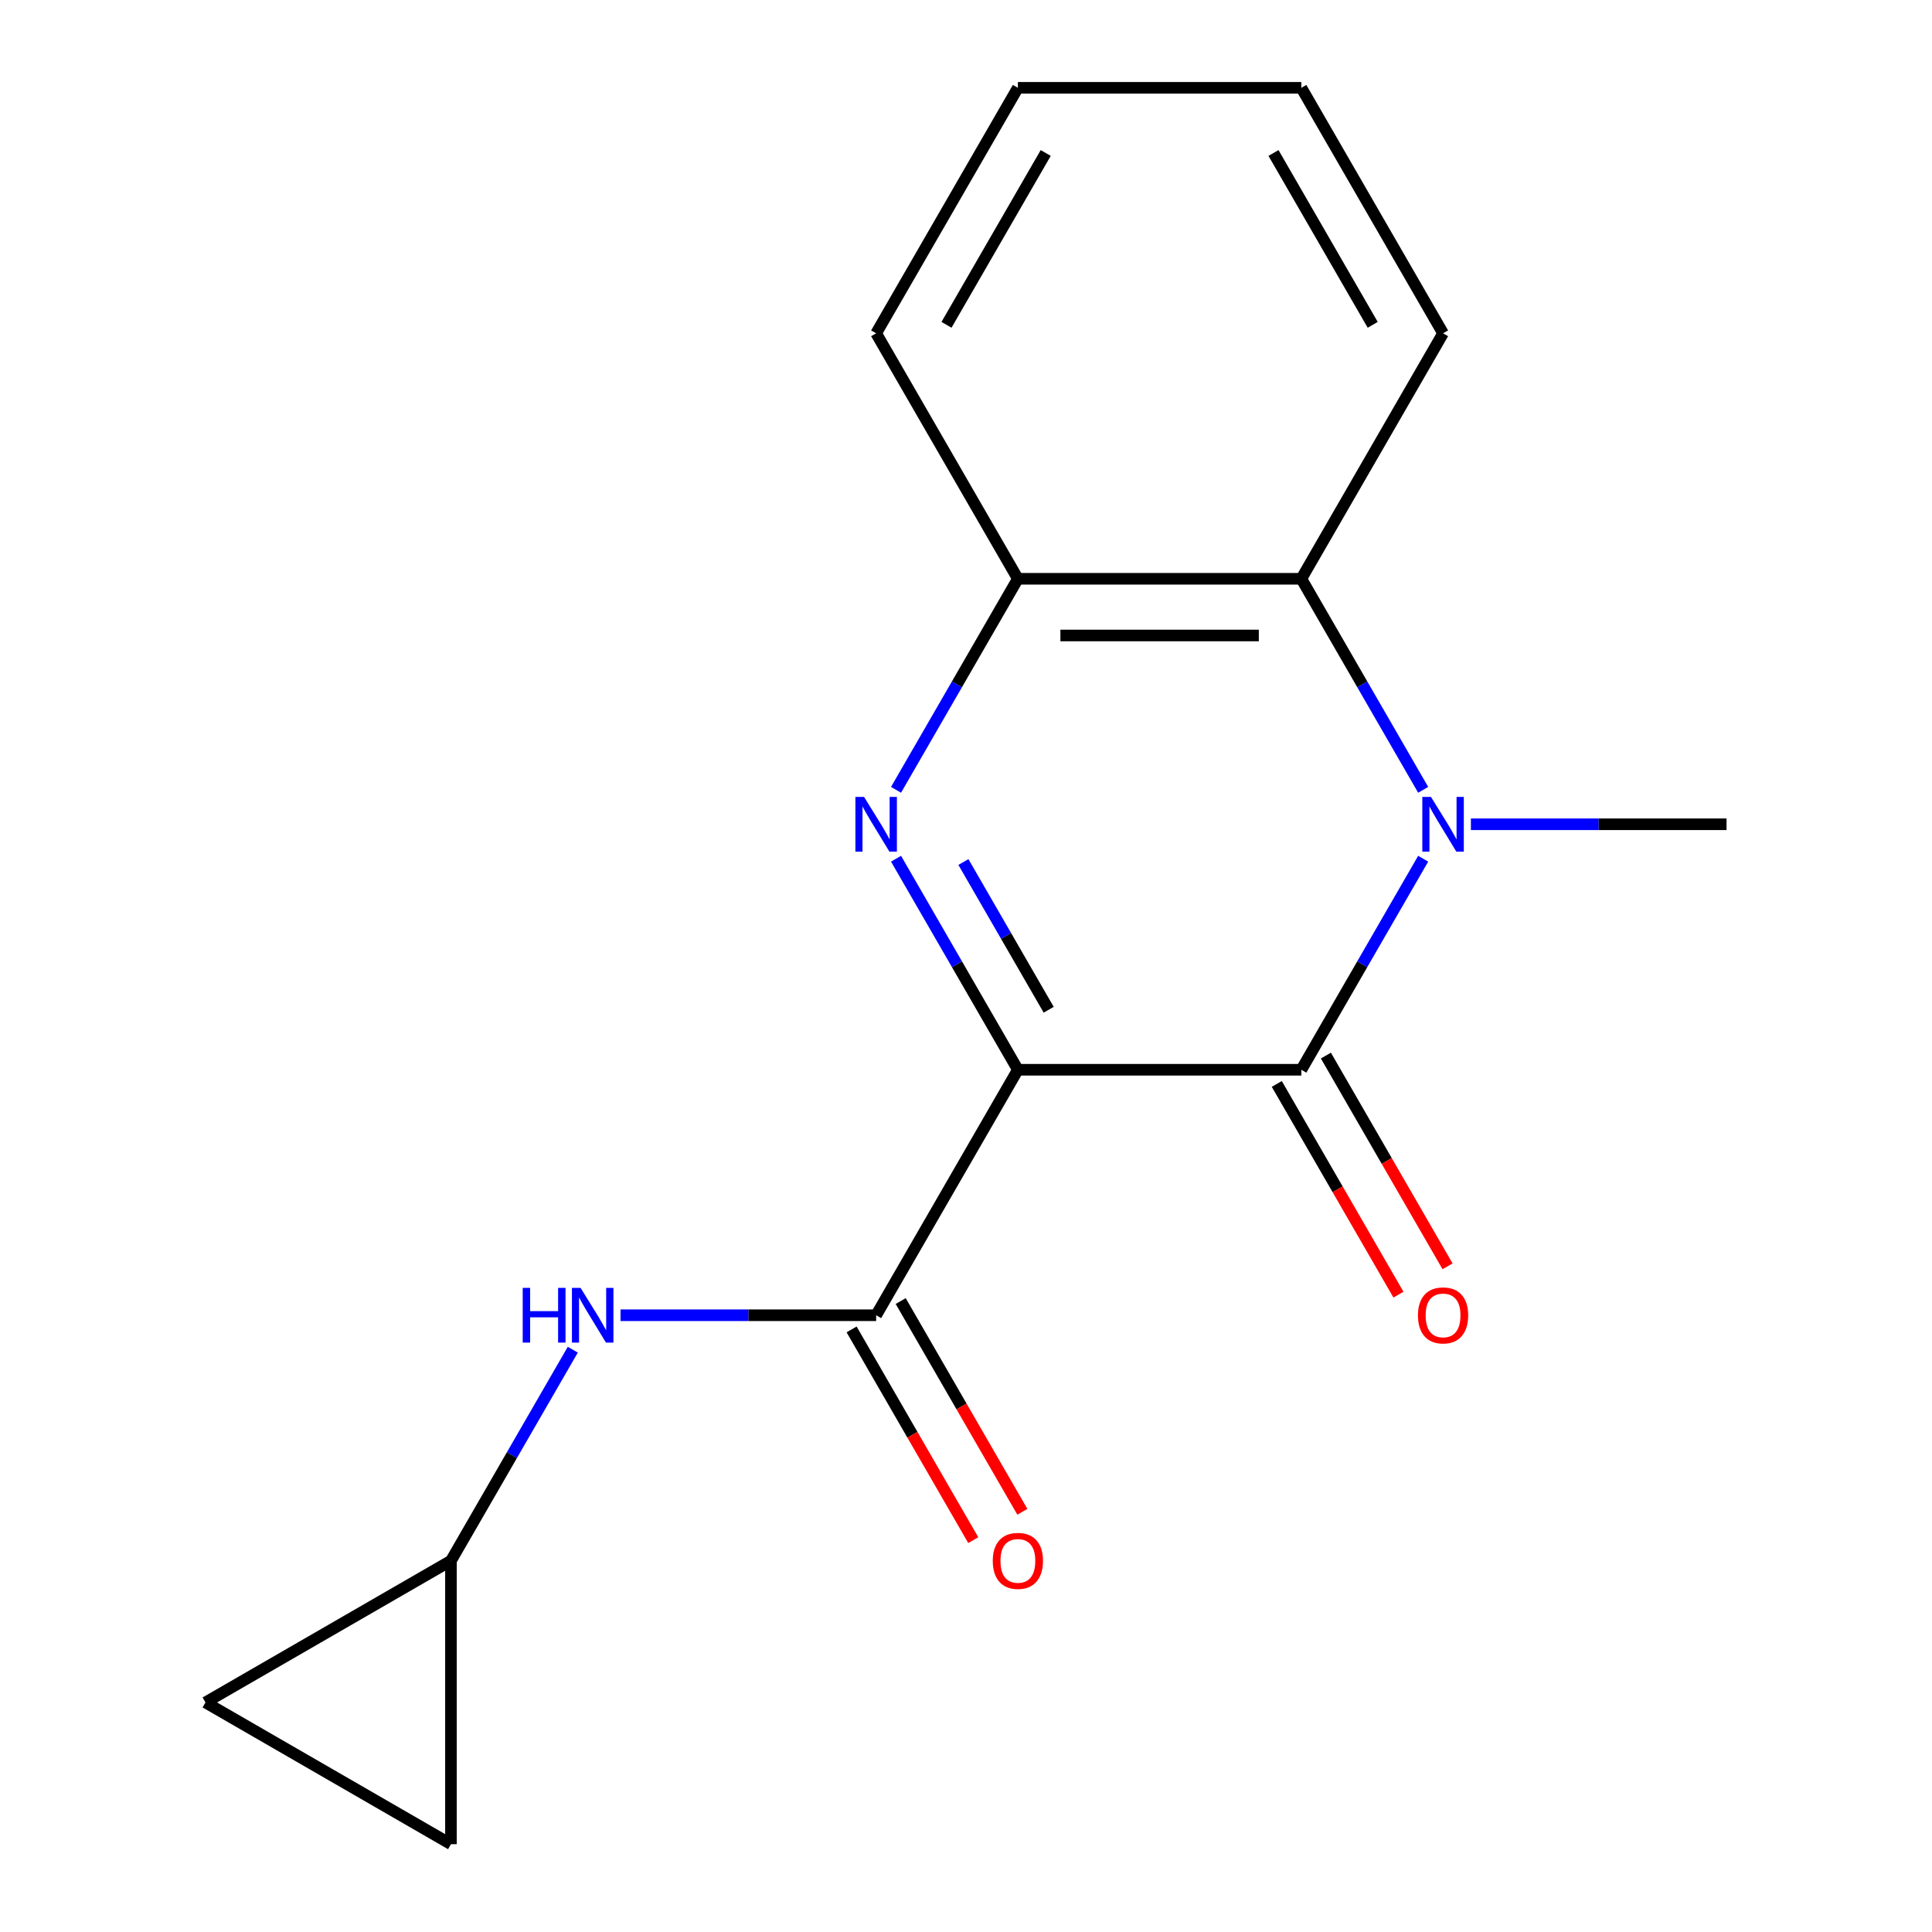 <?xml version='1.0' encoding='iso-8859-1'?>
<svg version='1.1' baseProfile='full'
              xmlns='http://www.w3.org/2000/svg'
                      xmlns:rdkit='http://www.rdkit.org/xml'
                      xmlns:xlink='http://www.w3.org/1999/xlink'
                  xml:space='preserve'
width='1000px' height='1000px' viewBox='0 0 1000 1000'>
<!-- END OF HEADER -->
<rect style='opacity:1.0;fill:#FFFFFF;stroke:none' width='1000' height='1000' x='0' y='0'> </rect>
<path class='bond-0' d='M 526.851,553.703 L 673.57,553.703' style='fill:none;fill-rule:evenodd;stroke:#000000;stroke-width:6px;stroke-linecap:butt;stroke-linejoin:miter;stroke-opacity:1' />
<path class='bond-1' d='M 526.851,553.703 L 495.318,499.086' style='fill:none;fill-rule:evenodd;stroke:#000000;stroke-width:6px;stroke-linecap:butt;stroke-linejoin:miter;stroke-opacity:1' />
<path class='bond-1' d='M 495.318,499.086 L 463.785,444.469' style='fill:none;fill-rule:evenodd;stroke:#0000FF;stroke-width:6px;stroke-linecap:butt;stroke-linejoin:miter;stroke-opacity:1' />
<path class='bond-1' d='M 542.804,522.646 L 520.731,484.414' style='fill:none;fill-rule:evenodd;stroke:#000000;stroke-width:6px;stroke-linecap:butt;stroke-linejoin:miter;stroke-opacity:1' />
<path class='bond-1' d='M 520.731,484.414 L 498.657,446.182' style='fill:none;fill-rule:evenodd;stroke:#0000FF;stroke-width:6px;stroke-linecap:butt;stroke-linejoin:miter;stroke-opacity:1' />
<path class='bond-3' d='M 526.851,553.703 L 453.492,680.765' style='fill:none;fill-rule:evenodd;stroke:#000000;stroke-width:6px;stroke-linecap:butt;stroke-linejoin:miter;stroke-opacity:1' />
<path class='bond-2' d='M 673.57,553.703 L 705.103,499.086' style='fill:none;fill-rule:evenodd;stroke:#000000;stroke-width:6px;stroke-linecap:butt;stroke-linejoin:miter;stroke-opacity:1' />
<path class='bond-2' d='M 705.103,499.086 L 736.636,444.469' style='fill:none;fill-rule:evenodd;stroke:#0000FF;stroke-width:6px;stroke-linecap:butt;stroke-linejoin:miter;stroke-opacity:1' />
<path class='bond-8' d='M 660.864,561.039 L 692.351,615.576' style='fill:none;fill-rule:evenodd;stroke:#000000;stroke-width:6px;stroke-linecap:butt;stroke-linejoin:miter;stroke-opacity:1' />
<path class='bond-8' d='M 692.351,615.576 L 723.838,670.113' style='fill:none;fill-rule:evenodd;stroke:#FF0000;stroke-width:6px;stroke-linecap:butt;stroke-linejoin:miter;stroke-opacity:1' />
<path class='bond-8' d='M 686.276,546.367 L 717.763,600.904' style='fill:none;fill-rule:evenodd;stroke:#000000;stroke-width:6px;stroke-linecap:butt;stroke-linejoin:miter;stroke-opacity:1' />
<path class='bond-8' d='M 717.763,600.904 L 749.25,655.441' style='fill:none;fill-rule:evenodd;stroke:#FF0000;stroke-width:6px;stroke-linecap:butt;stroke-linejoin:miter;stroke-opacity:1' />
<path class='bond-5' d='M 463.785,408.813 L 495.318,354.196' style='fill:none;fill-rule:evenodd;stroke:#0000FF;stroke-width:6px;stroke-linecap:butt;stroke-linejoin:miter;stroke-opacity:1' />
<path class='bond-5' d='M 495.318,354.196 L 526.851,299.579' style='fill:none;fill-rule:evenodd;stroke:#000000;stroke-width:6px;stroke-linecap:butt;stroke-linejoin:miter;stroke-opacity:1' />
<path class='bond-12' d='M 761.337,426.641 L 827.493,426.641' style='fill:none;fill-rule:evenodd;stroke:#0000FF;stroke-width:6px;stroke-linecap:butt;stroke-linejoin:miter;stroke-opacity:1' />
<path class='bond-12' d='M 827.493,426.641 L 893.648,426.641' style='fill:none;fill-rule:evenodd;stroke:#000000;stroke-width:6px;stroke-linecap:butt;stroke-linejoin:miter;stroke-opacity:1' />
<path class='bond-17' d='M 736.636,408.813 L 705.103,354.196' style='fill:none;fill-rule:evenodd;stroke:#0000FF;stroke-width:6px;stroke-linecap:butt;stroke-linejoin:miter;stroke-opacity:1' />
<path class='bond-17' d='M 705.103,354.196 L 673.57,299.579' style='fill:none;fill-rule:evenodd;stroke:#000000;stroke-width:6px;stroke-linecap:butt;stroke-linejoin:miter;stroke-opacity:1' />
<path class='bond-6' d='M 453.492,680.765 L 387.337,680.765' style='fill:none;fill-rule:evenodd;stroke:#000000;stroke-width:6px;stroke-linecap:butt;stroke-linejoin:miter;stroke-opacity:1' />
<path class='bond-6' d='M 387.337,680.765 L 321.181,680.765' style='fill:none;fill-rule:evenodd;stroke:#0000FF;stroke-width:6px;stroke-linecap:butt;stroke-linejoin:miter;stroke-opacity:1' />
<path class='bond-11' d='M 440.786,688.101 L 472.273,742.638' style='fill:none;fill-rule:evenodd;stroke:#000000;stroke-width:6px;stroke-linecap:butt;stroke-linejoin:miter;stroke-opacity:1' />
<path class='bond-11' d='M 472.273,742.638 L 503.76,797.175' style='fill:none;fill-rule:evenodd;stroke:#FF0000;stroke-width:6px;stroke-linecap:butt;stroke-linejoin:miter;stroke-opacity:1' />
<path class='bond-11' d='M 466.198,673.429 L 497.685,727.966' style='fill:none;fill-rule:evenodd;stroke:#000000;stroke-width:6px;stroke-linecap:butt;stroke-linejoin:miter;stroke-opacity:1' />
<path class='bond-11' d='M 497.685,727.966 L 529.172,782.503' style='fill:none;fill-rule:evenodd;stroke:#FF0000;stroke-width:6px;stroke-linecap:butt;stroke-linejoin:miter;stroke-opacity:1' />
<path class='bond-4' d='M 673.57,299.579 L 526.851,299.579' style='fill:none;fill-rule:evenodd;stroke:#000000;stroke-width:6px;stroke-linecap:butt;stroke-linejoin:miter;stroke-opacity:1' />
<path class='bond-4' d='M 651.562,328.922 L 548.859,328.922' style='fill:none;fill-rule:evenodd;stroke:#000000;stroke-width:6px;stroke-linecap:butt;stroke-linejoin:miter;stroke-opacity:1' />
<path class='bond-13' d='M 673.57,299.579 L 746.929,172.517' style='fill:none;fill-rule:evenodd;stroke:#000000;stroke-width:6px;stroke-linecap:butt;stroke-linejoin:miter;stroke-opacity:1' />
<path class='bond-14' d='M 526.851,299.579 L 453.492,172.517' style='fill:none;fill-rule:evenodd;stroke:#000000;stroke-width:6px;stroke-linecap:butt;stroke-linejoin:miter;stroke-opacity:1' />
<path class='bond-7' d='M 296.48,698.593 L 264.947,753.21' style='fill:none;fill-rule:evenodd;stroke:#0000FF;stroke-width:6px;stroke-linecap:butt;stroke-linejoin:miter;stroke-opacity:1' />
<path class='bond-7' d='M 264.947,753.21 L 233.414,807.827' style='fill:none;fill-rule:evenodd;stroke:#000000;stroke-width:6px;stroke-linecap:butt;stroke-linejoin:miter;stroke-opacity:1' />
<path class='bond-9' d='M 233.414,807.827 L 233.414,954.545' style='fill:none;fill-rule:evenodd;stroke:#000000;stroke-width:6px;stroke-linecap:butt;stroke-linejoin:miter;stroke-opacity:1' />
<path class='bond-10' d='M 233.414,807.827 L 106.352,881.186' style='fill:none;fill-rule:evenodd;stroke:#000000;stroke-width:6px;stroke-linecap:butt;stroke-linejoin:miter;stroke-opacity:1' />
<path class='bond-18' d='M 233.414,954.545 L 106.352,881.186' style='fill:none;fill-rule:evenodd;stroke:#000000;stroke-width:6px;stroke-linecap:butt;stroke-linejoin:miter;stroke-opacity:1' />
<path class='bond-19' d='M 746.929,172.517 L 673.57,45.455' style='fill:none;fill-rule:evenodd;stroke:#000000;stroke-width:6px;stroke-linecap:butt;stroke-linejoin:miter;stroke-opacity:1' />
<path class='bond-19' d='M 710.513,168.129 L 659.161,79.186' style='fill:none;fill-rule:evenodd;stroke:#000000;stroke-width:6px;stroke-linecap:butt;stroke-linejoin:miter;stroke-opacity:1' />
<path class='bond-16' d='M 453.492,172.517 L 526.851,45.455' style='fill:none;fill-rule:evenodd;stroke:#000000;stroke-width:6px;stroke-linecap:butt;stroke-linejoin:miter;stroke-opacity:1' />
<path class='bond-16' d='M 489.908,168.129 L 541.26,79.186' style='fill:none;fill-rule:evenodd;stroke:#000000;stroke-width:6px;stroke-linecap:butt;stroke-linejoin:miter;stroke-opacity:1' />
<path class='bond-15' d='M 673.57,45.455 L 526.851,45.455' style='fill:none;fill-rule:evenodd;stroke:#000000;stroke-width:6px;stroke-linecap:butt;stroke-linejoin:miter;stroke-opacity:1' />
<path  class='atom-2' d='M 447.232 412.481
L 456.512 427.481
Q 457.432 428.961, 458.912 431.641
Q 460.392 434.321, 460.472 434.481
L 460.472 412.481
L 464.232 412.481
L 464.232 440.801
L 460.352 440.801
L 450.392 424.401
Q 449.232 422.481, 447.992 420.281
Q 446.792 418.081, 446.432 417.401
L 446.432 440.801
L 442.752 440.801
L 442.752 412.481
L 447.232 412.481
' fill='#0000FF'/>
<path  class='atom-3' d='M 740.669 412.481
L 749.949 427.481
Q 750.869 428.961, 752.349 431.641
Q 753.829 434.321, 753.909 434.481
L 753.909 412.481
L 757.669 412.481
L 757.669 440.801
L 753.789 440.801
L 743.829 424.401
Q 742.669 422.481, 741.429 420.281
Q 740.229 418.081, 739.869 417.401
L 739.869 440.801
L 736.189 440.801
L 736.189 412.481
L 740.669 412.481
' fill='#0000FF'/>
<path  class='atom-7' d='M 270.553 666.605
L 274.393 666.605
L 274.393 678.645
L 288.873 678.645
L 288.873 666.605
L 292.713 666.605
L 292.713 694.925
L 288.873 694.925
L 288.873 681.845
L 274.393 681.845
L 274.393 694.925
L 270.553 694.925
L 270.553 666.605
' fill='#0000FF'/>
<path  class='atom-7' d='M 300.513 666.605
L 309.793 681.605
Q 310.713 683.085, 312.193 685.765
Q 313.673 688.445, 313.753 688.605
L 313.753 666.605
L 317.513 666.605
L 317.513 694.925
L 313.633 694.925
L 303.673 678.525
Q 302.513 676.605, 301.273 674.405
Q 300.073 672.205, 299.713 671.525
L 299.713 694.925
L 296.033 694.925
L 296.033 666.605
L 300.513 666.605
' fill='#0000FF'/>
<path  class='atom-9' d='M 733.929 680.845
Q 733.929 674.045, 737.289 670.245
Q 740.649 666.445, 746.929 666.445
Q 753.209 666.445, 756.569 670.245
Q 759.929 674.045, 759.929 680.845
Q 759.929 687.725, 756.529 691.645
Q 753.129 695.525, 746.929 695.525
Q 740.689 695.525, 737.289 691.645
Q 733.929 687.765, 733.929 680.845
M 746.929 692.325
Q 751.249 692.325, 753.569 689.445
Q 755.929 686.525, 755.929 680.845
Q 755.929 675.285, 753.569 672.485
Q 751.249 669.645, 746.929 669.645
Q 742.609 669.645, 740.249 672.445
Q 737.929 675.245, 737.929 680.845
Q 737.929 686.565, 740.249 689.445
Q 742.609 692.325, 746.929 692.325
' fill='#FF0000'/>
<path  class='atom-12' d='M 513.851 807.907
Q 513.851 801.107, 517.211 797.307
Q 520.571 793.507, 526.851 793.507
Q 533.131 793.507, 536.491 797.307
Q 539.851 801.107, 539.851 807.907
Q 539.851 814.787, 536.451 818.707
Q 533.051 822.587, 526.851 822.587
Q 520.611 822.587, 517.211 818.707
Q 513.851 814.827, 513.851 807.907
M 526.851 819.387
Q 531.171 819.387, 533.491 816.507
Q 535.851 813.587, 535.851 807.907
Q 535.851 802.347, 533.491 799.547
Q 531.171 796.707, 526.851 796.707
Q 522.531 796.707, 520.171 799.507
Q 517.851 802.307, 517.851 807.907
Q 517.851 813.627, 520.171 816.507
Q 522.531 819.387, 526.851 819.387
' fill='#FF0000'/>
</svg>
